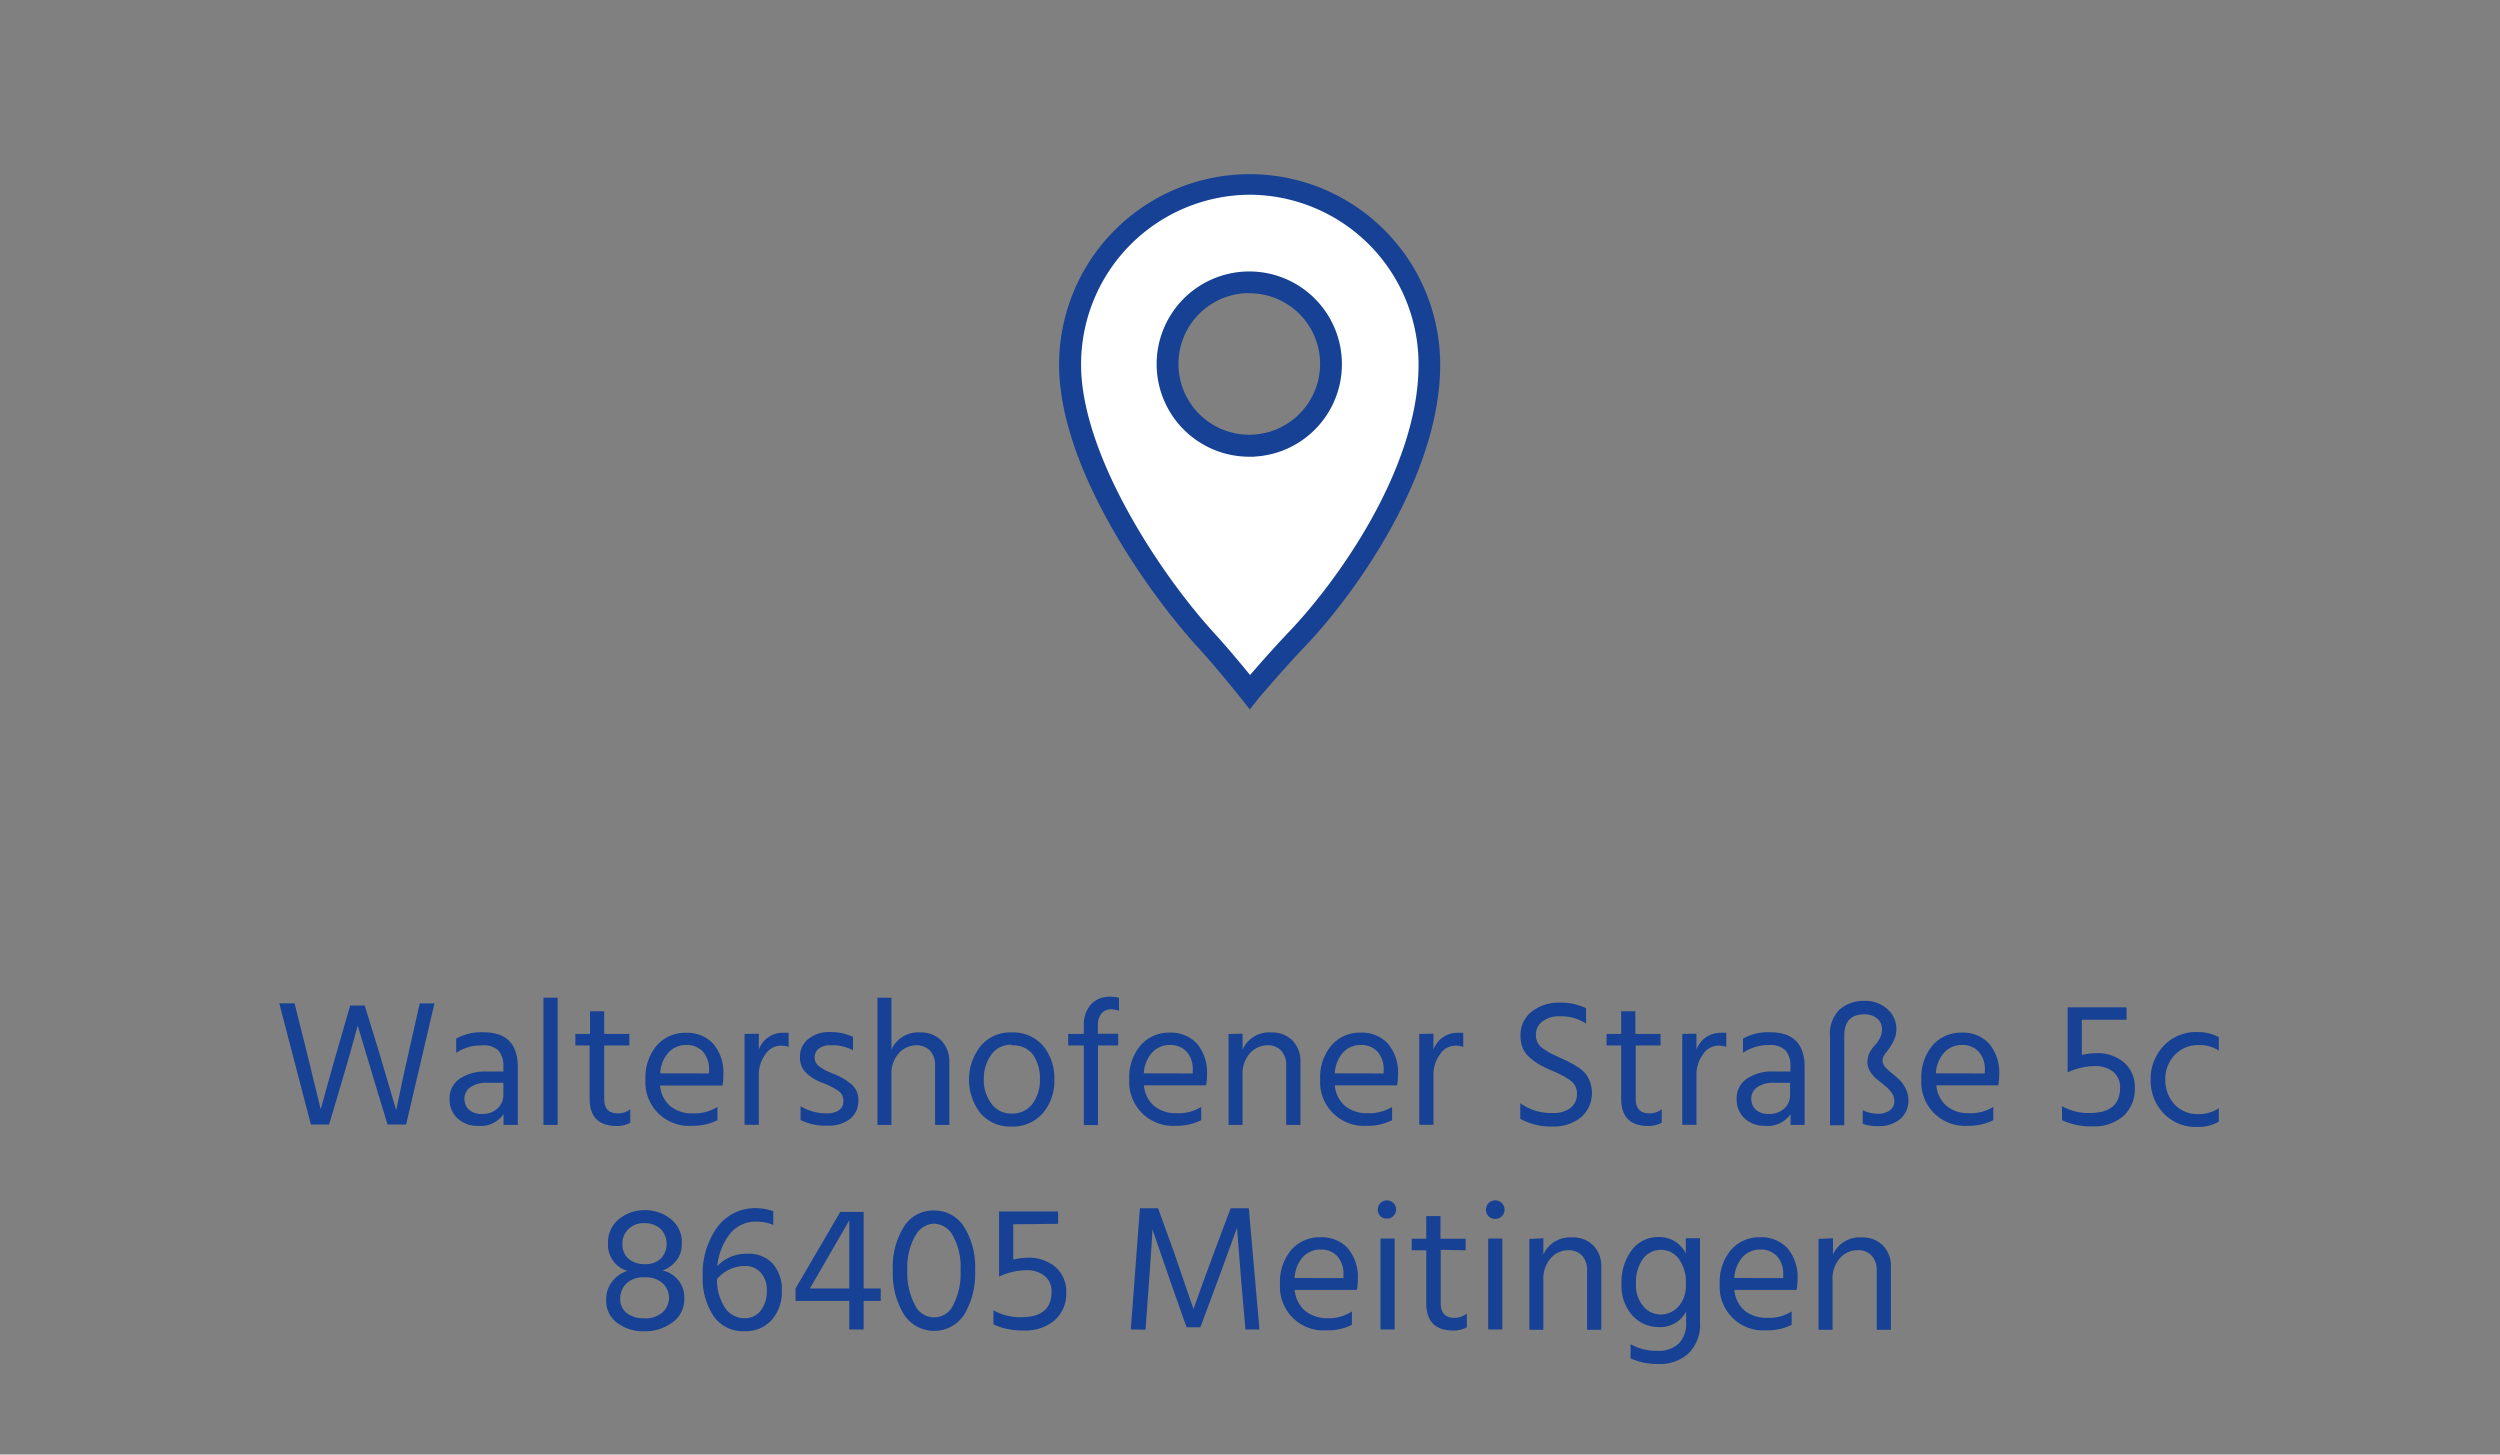 <svg id="Ebene_2" data-name="Ebene 2" xmlns="http://www.w3.org/2000/svg" viewBox="0 0 275 160"><rect x="0" y="0" width="275" height="160" fill="#808080" stroke="none"/><defs><style>.cls-1,.cls-3{fill:#164194;}.cls-2{fill:#fff;}.cls-3{stroke:#164194;stroke-miterlimit:10;}</style></defs><path class="cls-1" d="M38.52,110.61h1.6l1.46,4.74,2,6.77c.61-2.92,1.09-5.16,1.46-6.75l1.13-5h1.62l-3.12,13.33H42.63l-1.28-4.21-2-6.67q-.62,2.34-1.9,6.67l-1.25,4.21h-2l-3.48-13.33h1.68l1.24,4.94,1.64,6.71q1.11-4.05,1.88-6.71Z"/><path class="cls-1" d="M50.18,115.81v-1.56a5.65,5.65,0,0,1,3-.7q3.78,0,3.78,3.84v6.35H55.39v-1.19a3,3,0,0,1-2.81,1.29,3.16,3.16,0,0,1-2.27-.83,2.83,2.83,0,0,1-.86-2.1,2.61,2.61,0,0,1,1.1-2.24,5,5,0,0,1,3-.8h1.82v-.52a2.61,2.61,0,0,0-.54-1.79A2.29,2.29,0,0,0,53,115,4.91,4.91,0,0,0,50.18,115.81Zm5.19,3.3H53.62a3,3,0,0,0-1.89.5,1.48,1.48,0,0,0-.64,1.24,1.61,1.61,0,0,0,.5,1.22,2,2,0,0,0,1.44.46,2.37,2.37,0,0,0,1.7-.6,2,2,0,0,0,.64-1.53Z"/><path class="cls-1" d="M59.78,123.74v-14h1.56v14Z"/><path class="cls-1" d="M66.46,115v5.87c0,1.07.5,1.6,1.5,1.6a2.21,2.21,0,0,0,1.37-.45v1.48a3,3,0,0,1-1.47.36c-2,0-3-1-3-3V115H63.29v-1.27H64.9v-2.49h1.56v2.49h2.77V115Z"/><path class="cls-1" d="M78.92,121.76v1.46a6.06,6.06,0,0,1-2.85.62A4.79,4.79,0,0,1,71,118.76,5.43,5.43,0,0,1,72.25,115a4.13,4.13,0,0,1,3.21-1.39,3.86,3.86,0,0,1,3,1.21,4.87,4.87,0,0,1,1.11,3.42,6.15,6.15,0,0,1-.1,1.17H72.61a3.31,3.31,0,0,0,1.13,2.27,3.74,3.74,0,0,0,2.49.79A4.71,4.71,0,0,0,78.92,121.76ZM78,118.08v-.39a2.88,2.88,0,0,0-.67-2,2.4,2.4,0,0,0-1.86-.74,2.58,2.58,0,0,0-1.92.81,3.65,3.65,0,0,0-.93,2.31Z"/><path class="cls-1" d="M83.47,113.71v1.76a2.76,2.76,0,0,1,2.72-1.86,3.71,3.71,0,0,1,.56,0v1.55a2.49,2.49,0,0,0-.85-.14,2.06,2.06,0,0,0-1.74,1,3.74,3.74,0,0,0-.69,2.23v5.48H81.9l0-10Z"/><path class="cls-1" d="M93.83,114.05v1.48a4.79,4.79,0,0,0-2.49-.55,2,2,0,0,0-1.26.36,1.15,1.15,0,0,0-.46.94,1.39,1.39,0,0,0,.13.63,1.63,1.63,0,0,0,.55.52c.27.17.47.29.59.35l.82.36a6.76,6.76,0,0,1,2,1.17,2.28,2.28,0,0,1,.71,1.76,2.53,2.53,0,0,1-.9,2,3.73,3.73,0,0,1-2.46.75,6.15,6.15,0,0,1-3-.62v-1.52a5.45,5.45,0,0,0,2.85.79,2.3,2.3,0,0,0,1.38-.35,1.15,1.15,0,0,0,.48-1,1.32,1.32,0,0,0-.52-1.11,8.44,8.44,0,0,0-1.76-.89,5.24,5.24,0,0,1-1.8-1.09,2.3,2.3,0,0,1-.69-1.76,2.4,2.4,0,0,1,.94-2,3.66,3.66,0,0,1,2.35-.75A6.11,6.11,0,0,1,93.83,114.05Z"/><path class="cls-1" d="M98.06,109.76v5.69a3.2,3.2,0,0,1,3.16-1.88,3.14,3.14,0,0,1,2.33.89,3.33,3.33,0,0,1,.88,2.42v6.86h-1.57v-6.49a2.34,2.34,0,0,0-.56-1.68,2,2,0,0,0-1.47-.59,2.61,2.61,0,0,0-1.94.85,3.36,3.36,0,0,0-.83,2.43v5.48H96.52v-14Z"/><path class="cls-1" d="M111.27,123.92a4.27,4.27,0,0,1-3.41-1.46,6,6,0,0,1,0-7.39,4.23,4.23,0,0,1,3.37-1.5,4.35,4.35,0,0,1,3.51,1.47,5.57,5.57,0,0,1,1.24,3.72,5.44,5.44,0,0,1-1.27,3.69A4.35,4.35,0,0,1,111.27,123.92Zm0-9a2.64,2.64,0,0,0-2.24,1.11,4.43,4.43,0,0,0-.81,2.7,4.28,4.28,0,0,0,.83,2.66,2.64,2.64,0,0,0,2.22,1.1,2.72,2.72,0,0,0,2.31-1.08,4.31,4.31,0,0,0,.81-2.68,4.54,4.54,0,0,0-.77-2.73A2.69,2.69,0,0,0,111.27,115Z"/><path class="cls-1" d="M123.09,109.76v1.42a3,3,0,0,0-.91-.16,1.34,1.34,0,0,0-1,.44,1.92,1.92,0,0,0-.41,1.34v.91H123V115h-2.22v8.76h-1.56V115h-1.72v-1.27h1.72v-.93a3.3,3.3,0,0,1,.78-2.31,2.77,2.77,0,0,1,2.16-.85A3.67,3.67,0,0,1,123.09,109.76Z"/><path class="cls-1" d="M132.13,121.76v1.46a6.06,6.06,0,0,1-2.85.62,4.81,4.81,0,0,1-5.06-5.08,5.44,5.44,0,0,1,1.25-3.78,4.13,4.13,0,0,1,3.2-1.39,3.89,3.89,0,0,1,3,1.21,4.92,4.92,0,0,1,1.1,3.42,6.15,6.15,0,0,1-.1,1.17h-6.84a3.35,3.35,0,0,0,1.13,2.27,3.74,3.74,0,0,0,2.49.79A4.68,4.68,0,0,0,132.13,121.76Zm-.93-3.68v-.39a2.84,2.84,0,0,0-.67-2,2.4,2.4,0,0,0-1.86-.74,2.59,2.59,0,0,0-1.92.81,3.71,3.71,0,0,0-.93,2.31Z"/><path class="cls-1" d="M136.68,113.71v1.74a3.2,3.2,0,0,1,3.16-1.88,3.14,3.14,0,0,1,2.34.89,3.27,3.27,0,0,1,.87,2.38v6.9h-1.57v-6.49a2.32,2.32,0,0,0-.56-1.69,1.94,1.94,0,0,0-1.47-.58,2.6,2.6,0,0,0-1.95.87,3.35,3.35,0,0,0-.82,2.41v5.48h-1.54v-10Z"/><path class="cls-1" d="M153.13,121.76v1.46a6,6,0,0,1-2.85.62,4.81,4.81,0,0,1-5.06-5.08,5.44,5.44,0,0,1,1.25-3.78,4.13,4.13,0,0,1,3.2-1.39,3.89,3.89,0,0,1,3,1.21,4.87,4.87,0,0,1,1.11,3.42,7.09,7.09,0,0,1-.1,1.17h-6.85a3.35,3.35,0,0,0,1.13,2.27,3.74,3.74,0,0,0,2.49.79A4.68,4.68,0,0,0,153.13,121.76Zm-.93-3.68v-.39a2.84,2.84,0,0,0-.67-2,2.4,2.4,0,0,0-1.86-.74,2.59,2.59,0,0,0-1.92.81,3.76,3.76,0,0,0-.93,2.31Z"/><path class="cls-1" d="M157.68,113.71v1.76a2.78,2.78,0,0,1,2.73-1.86,3.56,3.56,0,0,1,.55,0v1.55a2.45,2.45,0,0,0-.85-.14,2.06,2.06,0,0,0-1.74,1,3.74,3.74,0,0,0-.69,2.23v5.48h-1.56l0-10Z"/><path class="cls-1" d="M174.47,110.9v1.69a5.15,5.15,0,0,0-2.89-.8,3,3,0,0,0-1.92.57,1.78,1.78,0,0,0-.71,1.47,1.8,1.8,0,0,0,.19.85,1.88,1.88,0,0,0,.66.7,7.27,7.27,0,0,0,.81.5l1,.48c.45.2.79.35,1,.47a8.64,8.64,0,0,1,.92.53,3.78,3.78,0,0,1,.85.71,3.51,3.51,0,0,1,.51.91,3.57,3.57,0,0,1-1,3.94,4.8,4.8,0,0,1-3.1,1,7.05,7.05,0,0,1-3.56-.85v-1.72a5.71,5.71,0,0,0,3.52,1.08,3.13,3.13,0,0,0,2-.55,1.91,1.91,0,0,0,.71-1.6,1.67,1.67,0,0,0-.72-1.42,5.89,5.89,0,0,0-.73-.47c-.23-.13-.55-.28-.94-.47l-.36-.15c-.57-.25-1-.46-1.29-.62a6.78,6.78,0,0,1-1-.7,2.81,2.81,0,0,1-.88-1.08,3.3,3.3,0,0,1-.28-1.42,3.21,3.21,0,0,1,1.22-2.66,4.77,4.77,0,0,1,3-1A6.54,6.54,0,0,1,174.47,110.9Z"/><path class="cls-1" d="M179.93,115v5.87c0,1.07.5,1.6,1.5,1.6a2.18,2.18,0,0,0,1.36-.45v1.48a3,3,0,0,1-1.46.36c-2,0-3-1-3-3V115h-1.61v-1.27h1.61v-2.49h1.56v2.49h2.77V115Z"/><path class="cls-1" d="M186.61,113.71v1.76a2.78,2.78,0,0,1,2.73-1.86,3.56,3.56,0,0,1,.55,0v1.55a2.45,2.45,0,0,0-.85-.14,2.06,2.06,0,0,0-1.74,1,3.74,3.74,0,0,0-.69,2.23v5.48h-1.56l0-10Z"/><path class="cls-1" d="M191.73,115.81v-1.56a5.63,5.63,0,0,1,3-.7q3.78,0,3.78,3.84v6.35h-1.55v-1.19a3,3,0,0,1-2.81,1.29,3.13,3.13,0,0,1-2.26-.83,2.83,2.83,0,0,1-.86-2.1,2.61,2.61,0,0,1,1.1-2.24,4.93,4.93,0,0,1,3-.8h1.82v-.52a2.61,2.61,0,0,0-.53-1.79,2.32,2.32,0,0,0-1.8-.6A4.91,4.91,0,0,0,191.73,115.81Zm5.18,3.3h-1.74a3.08,3.08,0,0,0-1.9.5,1.5,1.5,0,0,0-.63,1.24,1.61,1.61,0,0,0,.5,1.22,2,2,0,0,0,1.44.46,2.37,2.37,0,0,0,1.7-.6,2,2,0,0,0,.63-1.53Z"/><path class="cls-1" d="M204.9,123.62v-1.5a3.7,3.7,0,0,0,1.68.39,2.09,2.09,0,0,0,1.32-.38,1.25,1.25,0,0,0,.48-1,1.61,1.61,0,0,0-.3-.93,4,4,0,0,0-.75-.78l-.87-.7a3.72,3.72,0,0,1-.74-.84,2,2,0,0,1-.3-1.08,2.32,2.32,0,0,1,.24-1,3,3,0,0,1,.56-.8,3.37,3.37,0,0,0,.55-.78,2.08,2.08,0,0,0,.25-1,1.49,1.49,0,0,0-.54-1.19,2.08,2.08,0,0,0-1.4-.45c-1.48,0-2.21.78-2.21,2.35v9.85H201.3v-9.81a3.75,3.75,0,0,1,1-2.87,3.94,3.94,0,0,1,2.78-1,3.57,3.57,0,0,1,2.52.89,2.86,2.86,0,0,1,1,2.16,3,3,0,0,1-.39,1.53,8.5,8.5,0,0,1-.76,1.13,1.41,1.41,0,0,0-.37.86,1.1,1.1,0,0,0,.29.7,4.67,4.67,0,0,0,.72.67c.27.22.55.46.83.72a3.48,3.48,0,0,1,.71,1,2.87,2.87,0,0,1,.3,1.31,2.68,2.68,0,0,1-.88,2,3.54,3.54,0,0,1-2.45.8A4.56,4.56,0,0,1,204.9,123.62Z"/><path class="cls-1" d="M219.26,121.76v1.46a6.06,6.06,0,0,1-2.85.62,4.79,4.79,0,0,1-5.06-5.08,5.43,5.43,0,0,1,1.24-3.78,4.15,4.15,0,0,1,3.21-1.39,3.85,3.85,0,0,1,3,1.21,4.87,4.87,0,0,1,1.11,3.42,6.15,6.15,0,0,1-.1,1.17H213a3.35,3.35,0,0,0,1.13,2.27,3.74,3.74,0,0,0,2.49.79A4.68,4.68,0,0,0,219.26,121.76Zm-.93-3.68v-.39a2.84,2.84,0,0,0-.67-2,2.4,2.4,0,0,0-1.86-.74,2.59,2.59,0,0,0-1.92.81,3.65,3.65,0,0,0-.93,2.31Z"/><path class="cls-1" d="M229,112.17v3.88a6.77,6.77,0,0,1,1.54-.2,4.47,4.47,0,0,1,3.13,1.05,3.55,3.55,0,0,1,1.16,2.8,4,4,0,0,1-1.25,3.06,4.92,4.92,0,0,1-3.43,1.14,7.46,7.46,0,0,1-3.33-.68v-1.54a5.94,5.94,0,0,0,3.07.75q3.31,0,3.32-2.79a2.14,2.14,0,0,0-.77-1.75,3.12,3.12,0,0,0-2-.62,7.25,7.25,0,0,0-3,.69v-7.15h6.48v1.36Z"/><path class="cls-1" d="M238.18,118.77a4,4,0,0,0,1,2.7,3.51,3.51,0,0,0,2.75,1.08,3.84,3.84,0,0,0,2.14-.65v1.48a4.48,4.48,0,0,1-2.34.58,4.86,4.86,0,0,1-3.76-1.52,5.23,5.23,0,0,1-1.4-3.68,5.3,5.3,0,0,1,1.4-3.68,4.86,4.86,0,0,1,3.8-1.55,4.72,4.72,0,0,1,2.3.56v1.48a3.73,3.73,0,0,0-2.14-.61,3.51,3.51,0,0,0-2.72,1.1A3.82,3.82,0,0,0,238.18,118.77Z"/><path class="cls-1" d="M72.88,139.76a3,3,0,0,1,2.39,3.12A3.07,3.07,0,0,1,74,145.44a5,5,0,0,1-3.12,1,4.8,4.8,0,0,1-3-.93,3,3,0,0,1-1.2-2.49,3.17,3.17,0,0,1,.62-2A3.45,3.45,0,0,1,69,139.8a3,3,0,0,1-2.12-3,3.26,3.26,0,0,1,1.19-2.68,4.33,4.33,0,0,1,2.81-1,4.48,4.48,0,0,1,2.87.94A3.26,3.26,0,0,1,75,136.83a2.93,2.93,0,0,1-.55,1.77A3.5,3.5,0,0,1,72.88,139.76Zm-2,5.26a2.87,2.87,0,0,0,2-.66,2.18,2.18,0,0,0,0-3.22,2.76,2.76,0,0,0-2-.63,2.67,2.67,0,0,0-2,.7,2.33,2.33,0,0,0-.66,1.69,1.91,1.91,0,0,0,.69,1.51A2.89,2.89,0,0,0,70.92,145Zm0-10.47a2.35,2.35,0,0,0-1.76.66,2.12,2.12,0,0,0-.65,1.58,2.06,2.06,0,0,0,.7,1.7,2.74,2.74,0,0,0,1.79.57,2.49,2.49,0,0,0,1.72-.6,2.38,2.38,0,0,0,0-3.27A2.51,2.51,0,0,0,70.9,134.55Z"/><path class="cls-1" d="M85.06,133.23v1.52a4.43,4.43,0,0,0-1.8-.37,3.6,3.6,0,0,0-3,1.39,6.82,6.82,0,0,0-1.36,3.51,4.27,4.27,0,0,1,3.22-1.36A3.58,3.58,0,0,1,85,139a4.3,4.3,0,0,1,1,3,4.57,4.57,0,0,1-1.12,3.2,3.81,3.81,0,0,1-3,1.23,3.92,3.92,0,0,1-3.4-1.68,7.47,7.47,0,0,1-1.18-4.39,8.63,8.63,0,0,1,1.58-5.34,5.13,5.13,0,0,1,4.35-2.12A5.93,5.93,0,0,1,85.06,133.23ZM81.89,145a2.16,2.16,0,0,0,1.79-.84,3.37,3.37,0,0,0,.67-2.17,2.82,2.82,0,0,0-.67-2,2.22,2.22,0,0,0-1.73-.73,4,4,0,0,0-3.08,1.44,5.52,5.52,0,0,0,.9,3.18A2.53,2.53,0,0,0,81.89,145Z"/><path class="cls-1" d="M96.88,141.73v1.37H95v3.14H93.42V143.1H87.51v-1.37l4.92-8.42H95v8.42Zm-7.79,0h4.33v-7.49Z"/><path class="cls-1" d="M98.21,139.74a8.33,8.33,0,0,1,1.23-4.82,3.81,3.81,0,0,1,3.26-1.77,3.88,3.88,0,0,1,3.33,1.77,8.33,8.33,0,0,1,1.23,4.82,8.76,8.76,0,0,1-1.18,4.84,3.95,3.95,0,0,1-6.65,0A8.59,8.59,0,0,1,98.21,139.74Zm2.45-3.77a7,7,0,0,0-.85,3.77,7.36,7.36,0,0,0,.83,3.8,2.31,2.31,0,0,0,4.22,0,7.48,7.48,0,0,0,.8-3.83,7.07,7.07,0,0,0-.84-3.79,2.47,2.47,0,0,0-2.12-1.32A2.44,2.44,0,0,0,100.66,136Z"/><path class="cls-1" d="M111.46,134.67v3.88a7.31,7.31,0,0,1,1.54-.2,4.47,4.47,0,0,1,3.13,1.05,3.57,3.57,0,0,1,1.16,2.81,3.89,3.89,0,0,1-1.26,3,4.9,4.9,0,0,1-3.43,1.14,7.44,7.44,0,0,1-3.32-.67v-1.55a5.85,5.85,0,0,0,3.07.76q3.32,0,3.32-2.79a2.13,2.13,0,0,0-.77-1.75,3.07,3.07,0,0,0-2-.63,7.35,7.35,0,0,0-3,.7v-7.16h6.49v1.36Z"/><path class="cls-1" d="M124.39,146.24l1-13.33h2l1.76,4.87,2.13,6.21q1.16-3.24,2.26-6.21l1.83-4.87h2l1.17,13.33H137l-.46-5.26-.47-5.91Q135,138,133.9,141l-1.86,5h-1.52l-1.76-5-2-5.79q0,.76-.37,5.79l-.38,5.26Z"/><path class="cls-1" d="M148.71,144.26v1.47a6,6,0,0,1-2.84.61,4.79,4.79,0,0,1-5.07-5.08,5.44,5.44,0,0,1,1.25-3.78,4.12,4.12,0,0,1,3.2-1.38,3.88,3.88,0,0,1,3,1.2,4.89,4.89,0,0,1,1.11,3.42,6.9,6.9,0,0,1-.1,1.17h-6.84a3.33,3.33,0,0,0,1.12,2.28A3.81,3.81,0,0,0,146,145,4.61,4.61,0,0,0,148.71,144.26Zm-.93-3.67v-.4a2.85,2.85,0,0,0-.67-2,2.4,2.4,0,0,0-1.86-.74,2.59,2.59,0,0,0-1.92.81,3.71,3.71,0,0,0-.92,2.32Z"/><path class="cls-1" d="M151.85,133.79a1,1,0,0,1-.29-.72,1,1,0,0,1,.29-.73,1,1,0,0,1,.72-.3,1,1,0,0,1,1,1,1,1,0,0,1-.3.72,1,1,0,0,1-.73.29A1,1,0,0,1,151.85,133.79Zm0,12.45v-10h1.56v10Z"/><path class="cls-1" d="M158.48,137.48v5.87c0,1.07.5,1.61,1.5,1.61a2.22,2.22,0,0,0,1.37-.46V146a3,3,0,0,1-1.46.36q-3,0-3-3v-5.83h-1.6v-1.27h1.6v-2.49h1.56v2.49h2.77v1.27Z"/><path class="cls-1" d="M163.75,133.79a1,1,0,0,1-.29-.72,1,1,0,0,1,.29-.73,1,1,0,0,1,.72-.3,1,1,0,0,1,.73.3,1,1,0,0,1,.3.73,1,1,0,0,1-.3.72,1,1,0,0,1-.73.29A1,1,0,0,1,163.75,133.79Zm-.05,12.45v-10h1.56v10Z"/><path class="cls-1" d="M169.77,136.21V138a3.2,3.2,0,0,1,3.17-1.88,3.09,3.09,0,0,1,2.33.89,3.23,3.23,0,0,1,.87,2.37v6.9h-1.56v-6.48a2.34,2.34,0,0,0-.57-1.7,2,2,0,0,0-1.47-.58,2.6,2.6,0,0,0-1.95.87,3.42,3.42,0,0,0-.82,2.41v5.48h-1.54v-10Z"/><path class="cls-1" d="M185.44,136.21H187v9.22a4.42,4.42,0,0,1-1.27,3.45,4.64,4.64,0,0,1-3.26,1.16,7.19,7.19,0,0,1-3.11-.62v-1.56a5.84,5.84,0,0,0,3,.73,3.17,3.17,0,0,0,2.27-.77,3.11,3.11,0,0,0,.84-2.41v-1.13a3.2,3.2,0,0,1-2.95,1.7,3.93,3.93,0,0,1-2.94-1.26,4.87,4.87,0,0,1-1.21-3.52,5.8,5.8,0,0,1,1.12-3.68,3.57,3.57,0,0,1,2.95-1.44,3.22,3.22,0,0,1,3,1.8Zm-2.77,8.39a2.64,2.64,0,0,0,1.92-.84,3.35,3.35,0,0,0,.85-2.5,4.25,4.25,0,0,0-.82-2.85,2.45,2.45,0,0,0-3.91.09,4.37,4.37,0,0,0-.75,2.66,3.57,3.57,0,0,0,.83,2.56A2.51,2.51,0,0,0,182.67,144.6Z"/><path class="cls-1" d="M197.08,144.26v1.47a6,6,0,0,1-2.84.61,4.79,4.79,0,0,1-5.07-5.08,5.44,5.44,0,0,1,1.25-3.78,4.12,4.12,0,0,1,3.2-1.38,3.88,3.88,0,0,1,3,1.2,4.89,4.89,0,0,1,1.11,3.42,6.9,6.9,0,0,1-.1,1.17h-6.85a3.38,3.38,0,0,0,1.13,2.28,3.81,3.81,0,0,0,2.49.79A4.61,4.61,0,0,0,197.08,144.26Zm-.93-3.67v-.4a2.85,2.85,0,0,0-.67-2,2.4,2.4,0,0,0-1.86-.74,2.59,2.59,0,0,0-1.92.81,3.77,3.77,0,0,0-.93,2.32Z"/><path class="cls-1" d="M201.63,136.21V138a3.19,3.19,0,0,1,3.16-1.88,3.1,3.1,0,0,1,2.34.89,3.23,3.23,0,0,1,.87,2.37v6.9h-1.56v-6.48a2.34,2.34,0,0,0-.57-1.7,2,2,0,0,0-1.47-.58,2.6,2.6,0,0,0-2,.87,3.37,3.37,0,0,0-.82,2.41v5.48h-1.54v-10Z"/><path class="cls-2" d="M137.5,49a9,9,0,1,1,8.93-9,9,9,0,0,1-8.93,9m0-28.82a19.83,19.83,0,0,0-19.76,19.9c0,10.38,9,23.77,14.93,30.29,2.23,2.43,4.83,5.71,4.83,5.71s2.79-3.29,5.19-5.8c6-6.25,14.57-18.79,14.57-30.2a19.83,19.83,0,0,0-19.76-19.9"/><path class="cls-3" d="M137.48,77.23l-.53-.67s-2.61-3.29-4.8-5.68C126.93,65.18,117,51.42,117,40.12a20.46,20.46,0,1,1,40.92,0c0,12-9.28,24.95-14.77,30.68-2.35,2.46-5.13,5.74-5.16,5.78Zm0-56.31a19.15,19.15,0,0,0-19.06,19.2c0,10.08,8.82,23.35,14.74,29.82,1.62,1.77,3.45,4,4.34,5.09.93-1.09,2.91-3.36,4.66-5.19,5.34-5.59,14.38-18.13,14.38-29.72A19.15,19.15,0,0,0,137.5,20.92Zm0,28.82a9.69,9.69,0,1,1,9.63-9.69A9.67,9.67,0,0,1,137.5,49.74Zm0-18a8.29,8.29,0,1,0,8.23,8.29A8.26,8.26,0,0,0,137.5,31.76Z"/></svg>